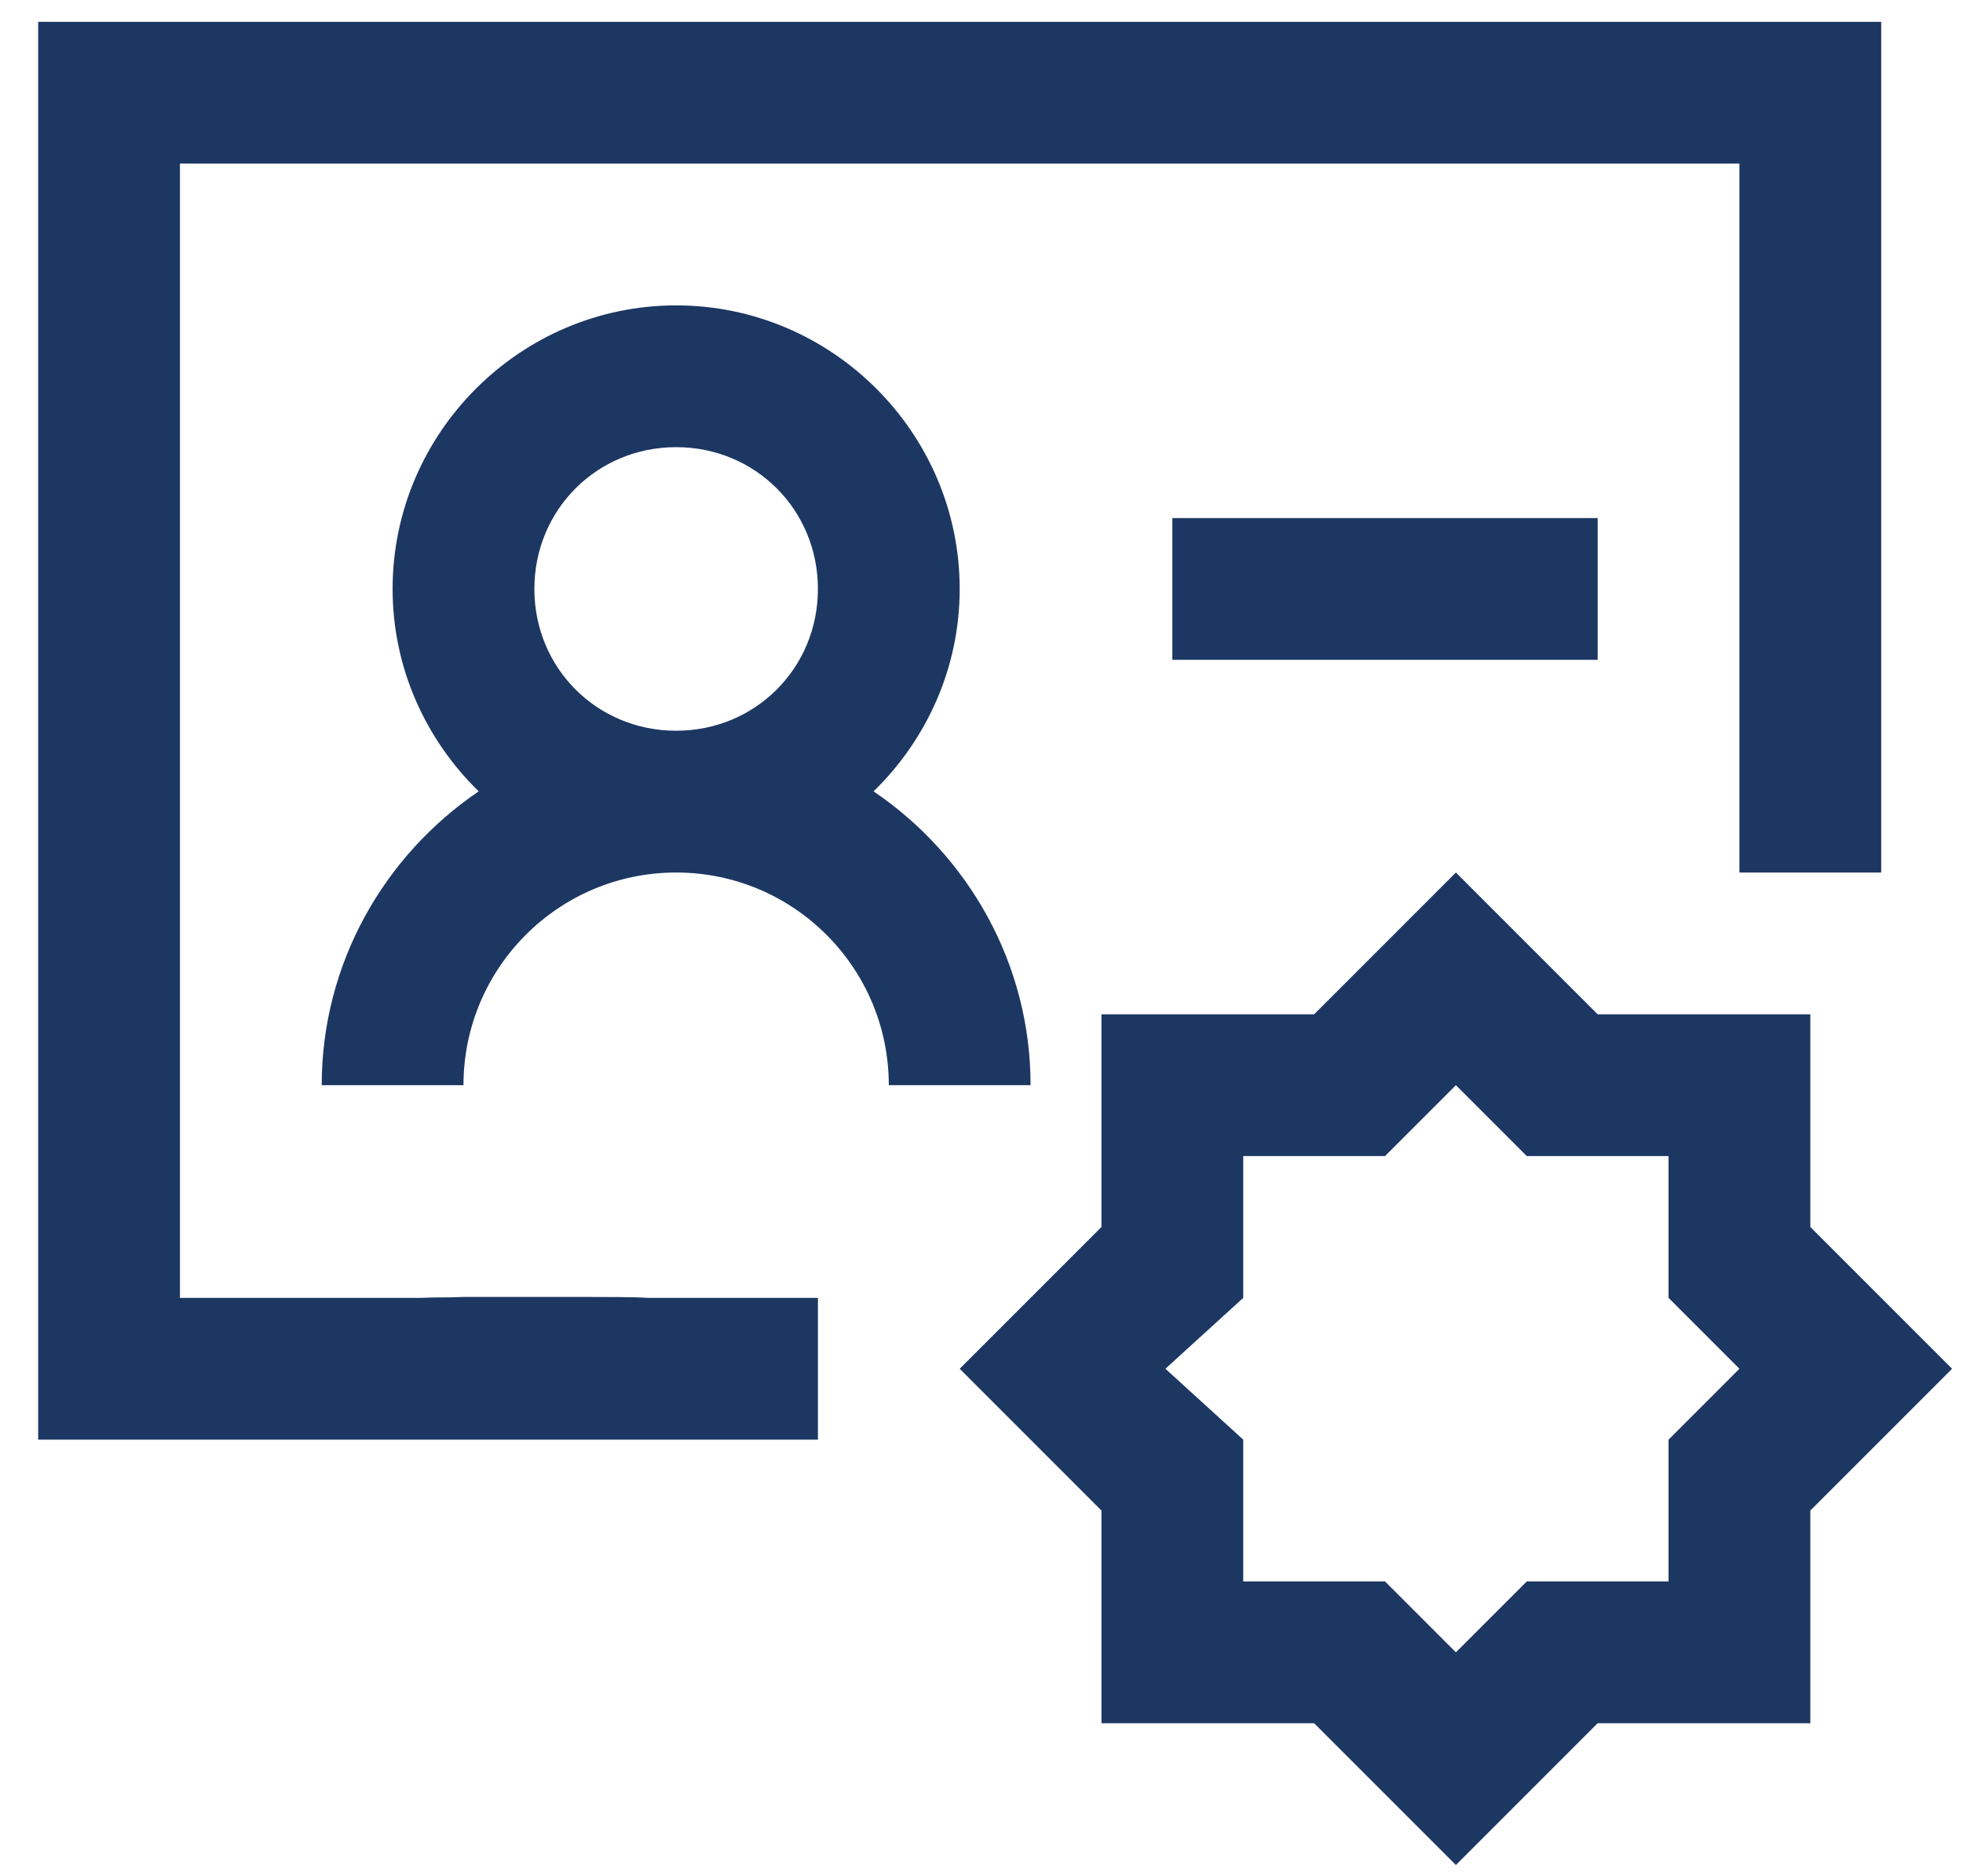 <svg width="45" height="43" viewBox="0 0 45 43" fill="none" xmlns="http://www.w3.org/2000/svg">
<path d="M0.875 0.5V33H18.75V29.75H14.859C14.572 29.729 13.829 29.729 13.457 29.729C12.343 29.729 12.822 29.729 11.972 29.729C11.121 29.729 11.229 29.729 10.625 29.729C10.114 29.75 10.114 29.729 9.648 29.75H4.125V3.75H39.875V20H43.125V0.5H0.875ZM15.5 7C11.926 7 9 9.926 9 13.5C9 15.315 9.762 16.959 10.974 18.14C8.81 19.606 7.375 22.082 7.375 24.875H10.625C10.625 22.184 12.809 20 15.5 20C18.192 20 20.375 22.184 20.375 24.875H23.625C23.625 22.082 22.191 19.606 20.026 18.14C21.238 16.959 22 15.315 22 13.5C22 9.926 19.074 7 15.5 7ZM15.5 10.25C17.316 10.25 18.75 11.685 18.75 13.5C18.75 15.315 17.316 16.75 15.5 16.75C13.685 16.75 12.25 15.315 12.25 13.5C12.25 11.685 13.685 10.25 15.5 10.25ZM26.875 11.875V15.125H36.625V11.875H26.875ZM33.375 20L30.125 23.25H25.25V28.125L22 31.375L25.25 34.625V39.5H30.125L33.375 42.75L36.625 39.5H41.5V34.625L44.75 31.375L41.5 28.125V23.25H36.625L33.375 20ZM33.375 24.875L35 26.5H38.25V29.75L39.875 31.375L38.25 33V36.25H35L33.375 37.875L31.75 36.25H28.5V33L26.716 31.375L28.5 29.75V26.5H31.75L33.375 24.875Z" fill="#1D3763"/>
</svg>

